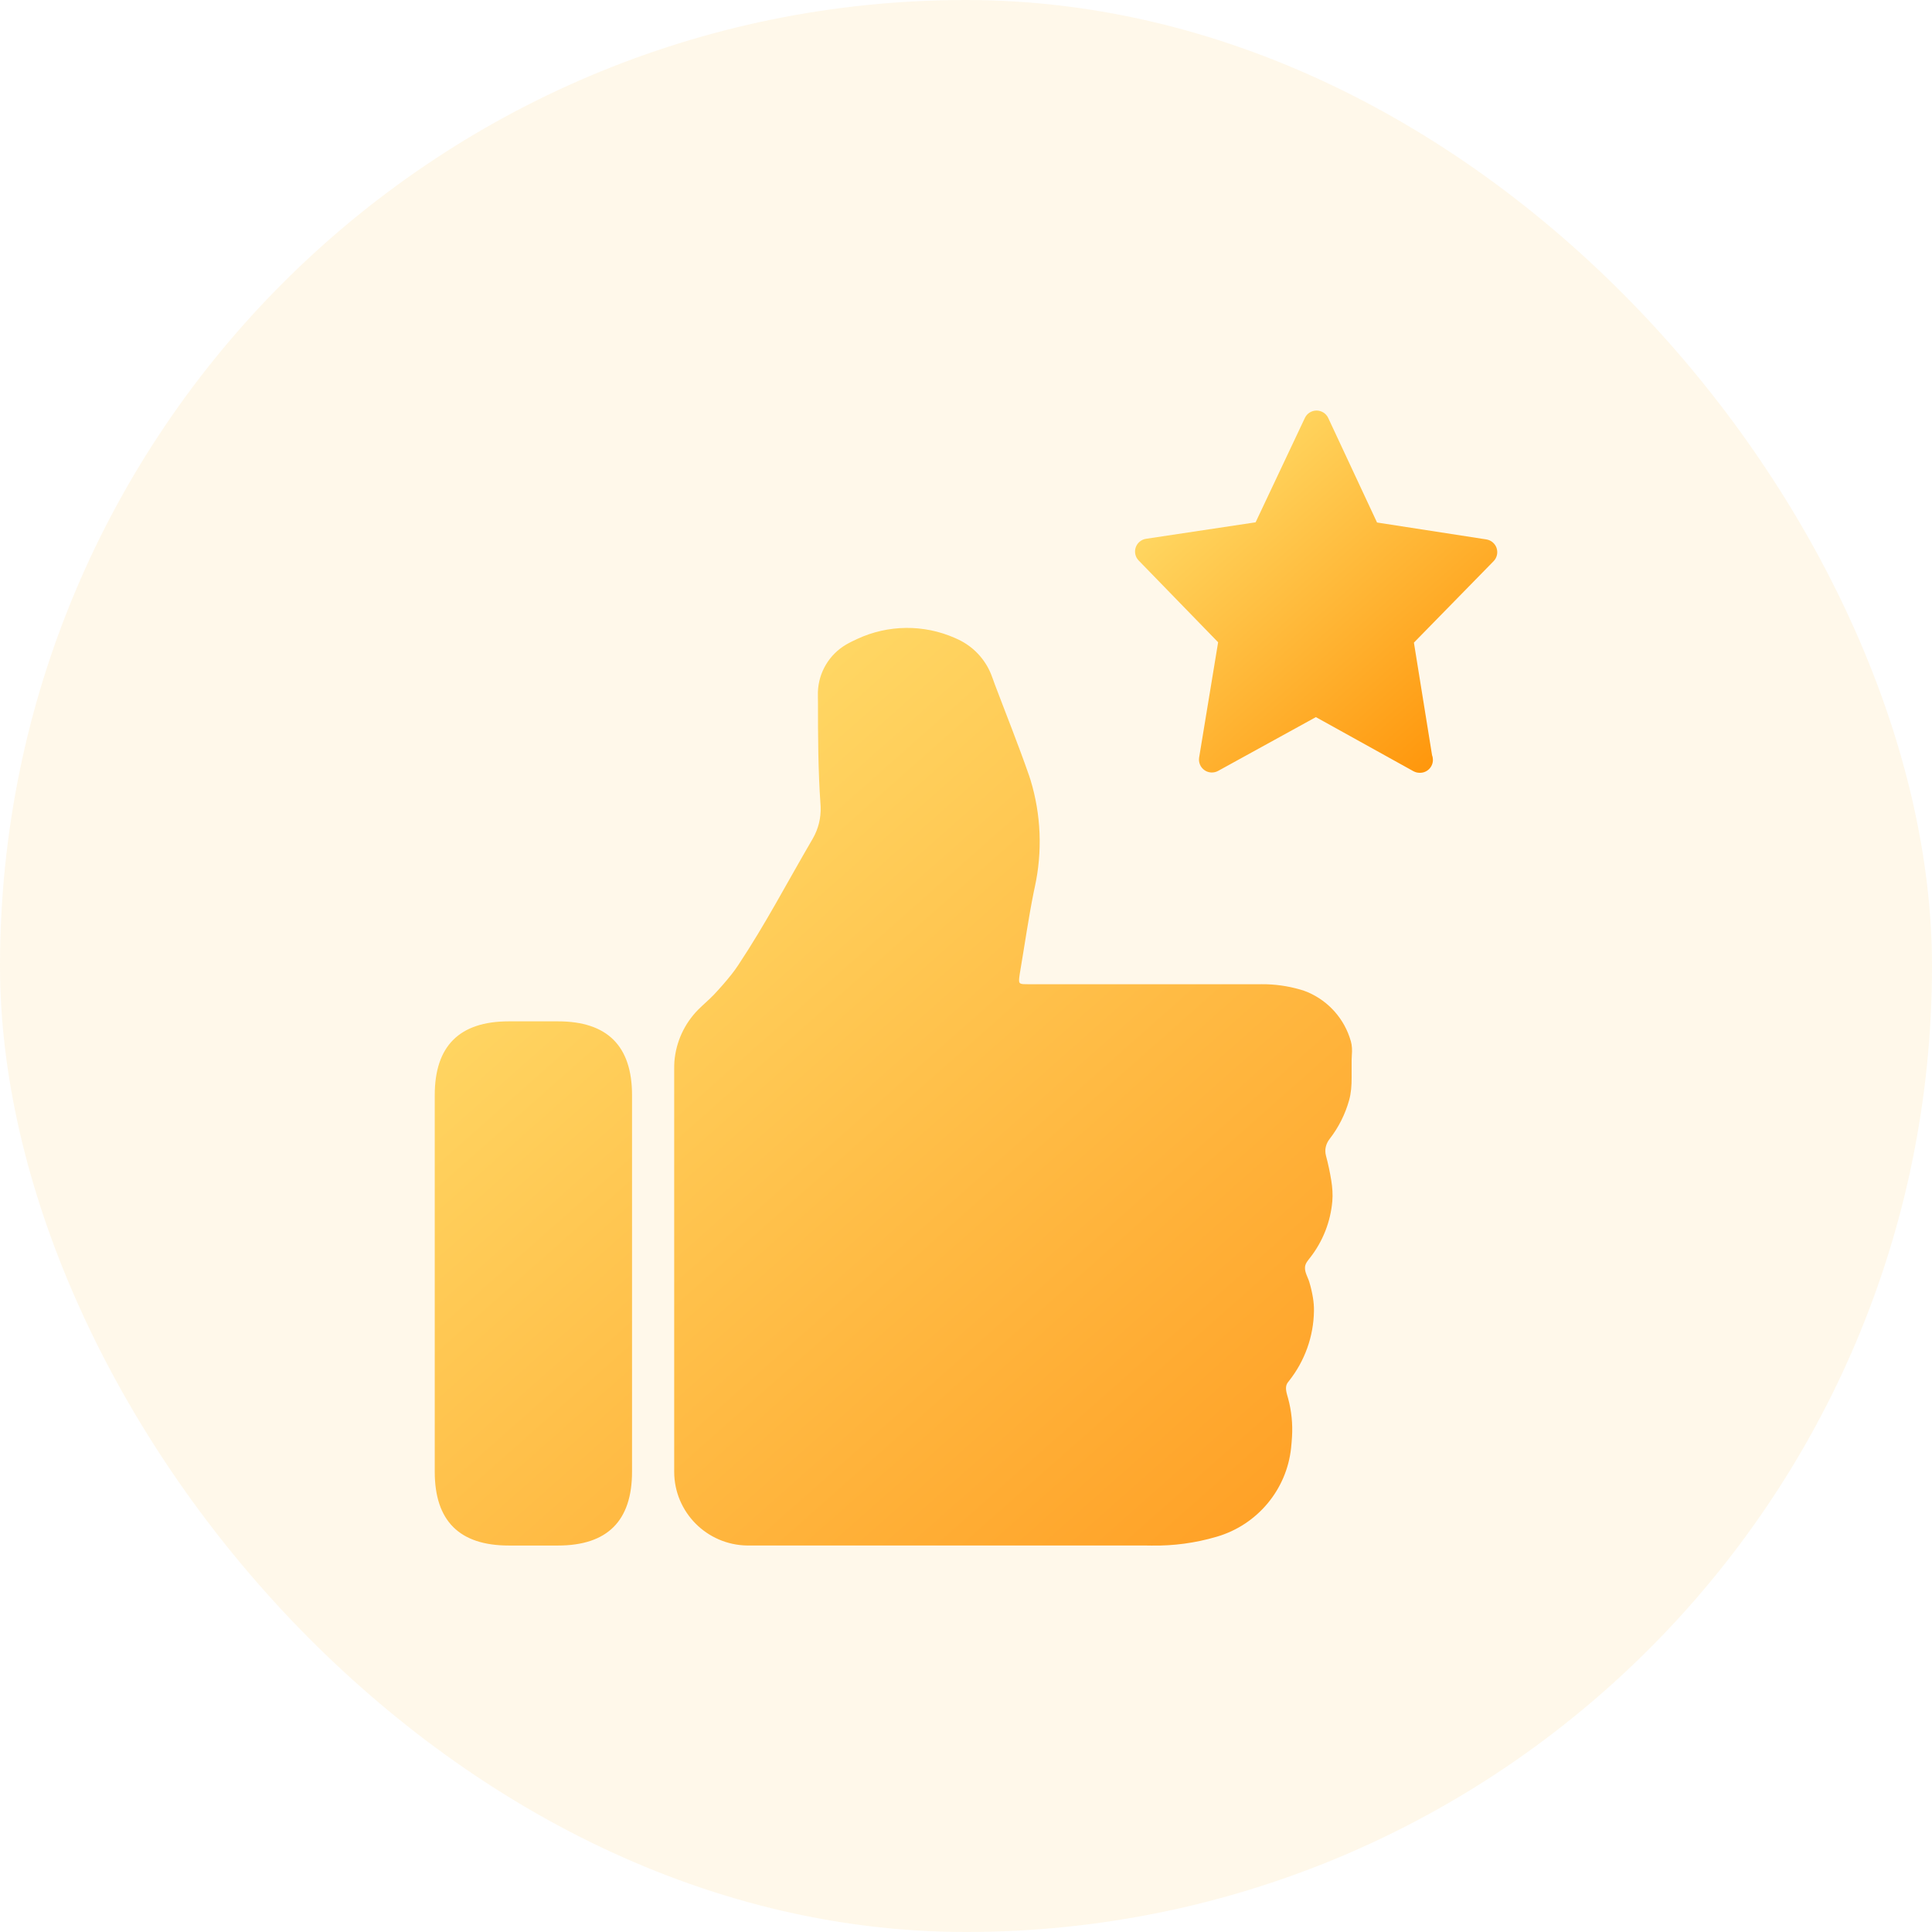 <svg fill="none" height="80" viewBox="0 0 80 80" width="80" xmlns="http://www.w3.org/2000/svg" xmlns:xlink="http://www.w3.org/1999/xlink"><clipPath id="a"><path d="m0 0h80v80h-80z"/></clipPath><filter id="b" color-interpolation-filters="sRGB" height="87" width="84" x="-20" y="-16"><feFlood flood-opacity="0" result="BackgroundImageFix"/><feColorMatrix in="SourceAlpha" type="matrix" values="0 0 0 0 0 0 0 0 0 0 0 0 0 0 0 0 0 0 127 0"/><feOffset dx="0" dy="4"/><feGaussianBlur stdDeviation="5"/><feColorMatrix type="matrix" values="0 0 0 0 1 0 0 0 0 0.847 0 0 0 0 0.642 0 0 0 1 0"/><feBlend in2="BackgroundImageFix" mode="normal" result="effect1_dropShadow"/><feBlend in="SourceGraphic" in2="effect1_dropShadow" mode="normal" result="shape"/></filter><linearGradient id="c" x1=".076" x2=".962" y1="0" y2="1"><stop offset="0" stop-color="#ffe473"/><stop offset="1" stop-color="#ff9e23"/></linearGradient><linearGradient id="d" x1=".076" x2=".962" y1="0" y2="1"><stop offset="0" stop-color="#ffe473"/><stop offset="1" stop-color="#ff9003"/></linearGradient><g clip-path="url(#a)"><rect fill="#ffb92d" height="80" opacity=".1" rx="40" width="80"/><g filter="url(#b)"><path d="m55.931 39.101c-.257-.899-.907-1.64-1.772-2.013-.102-.044-.208-.08-.314-.111-.518-.15-1.056-.226-1.596-.223-.041 0-.081.001-.122.001h-9.541c-.361 0-.411 0-.382-.267.011-.1.028-.201.045-.301.182-1.073.337-2.161.552-3.233.014-.072.03-.144.046-.216.323-1.472.263-3.001-.176-4.443-.02-.065-.042-.13-.064-.194-.441-1.267-.94-2.508-1.413-3.76-.053-.142-.101-.289-.158-.429-.257-.631-.743-1.145-1.365-1.436-.044-.021-.086-.039-.13-.059-1.292-.57-2.766-.553-4.041.039-.158.074-.316.148-.466.236-.697.41-1.138 1.149-1.166 1.957-.005.134.002.27.002.404 0 1.417.005 2.833.105 4.25.002.034.005.067.006.102.018.459-.093.913-.322 1.313-.005.008-.009.015-.013.023-1.115 1.91-1.929 3.488-3.071 5.213-.092.139-.186.271-.29.401-.228.286-.469.562-.72.828-.21.222-.449.415-.662.632-.563.573-.91 1.326-.977 2.131-.008.101-.009.204-.009.306v16.645c0 .016-0.0.031-0.0.047.002 1.669 1.35 3.029 3.025 3.052.016 0.0.032 0.0.049 0h16.448c.081 0 .161.002.242.003.907.015 1.811-.106 2.681-.361.009-.003.016-.005.025-.007 1.682-.494 2.891-1.95 3.074-3.673.016-.152.028-.304.038-.457.034-.54-.021-1.082-.163-1.603-.055-.202-.141-.432-.037-.614.001-.002.002-.003.003-.005.02-.033.044-.061.068-.092.658-.828 1.022-1.847 1.038-2.899.003-.184-.011-.366-.041-.548-.036-.22-.086-.437-.15-.65-.062-.206-.198-.409-.179-.623.001-.007.002-.014.002-.021.019-.144.123-.258.212-.373.525-.674.842-1.483.916-2.329.025-.287.003-.572-.042-.857-.056-.349-.13-.694-.221-1.035-.017-.065-.026-.129-.026-.196 0-.18.068-.352.178-.495.371-.478.645-1.023.807-1.604.085-.302.104-.617.104-.931v-.736c0-.064.003-.129.008-.193.017-.199.012-.402-.043-.595m-34.863-.81h2.033q3.068 0 3.068 3.057v15.591q0 3.057-3.068 3.057h-2.033q-3.068 0-3.068-3.057v-15.591q0-3.057 3.068-3.057z" fill="url(#c)"/><path d="m61.972 18.696c-.064-.19-.228-.329-.426-.36l-4.526-.7-2.021-4.328c-.088-.188-.276-.308-.484-.308-.207-0-.396.12-.484.308l-2.039 4.32-4.535.682c-.199.03-.364.167-.429.357-.065.19-.017.401.124.544l3.288 3.384-.786 4.769c-.034.202.051.406.218.525.167.119.388.131.568.032l4.048-2.227 4.039 2.24c.08.043.169.066.259.066h.013c.296.001.536-.24.535-.536 0-.065-.011-.129-.035-.19l-.752-4.665 3.297-3.369c.141-.143.19-.353.127-.544z" fill="url(#d)"/></g></g></svg>
